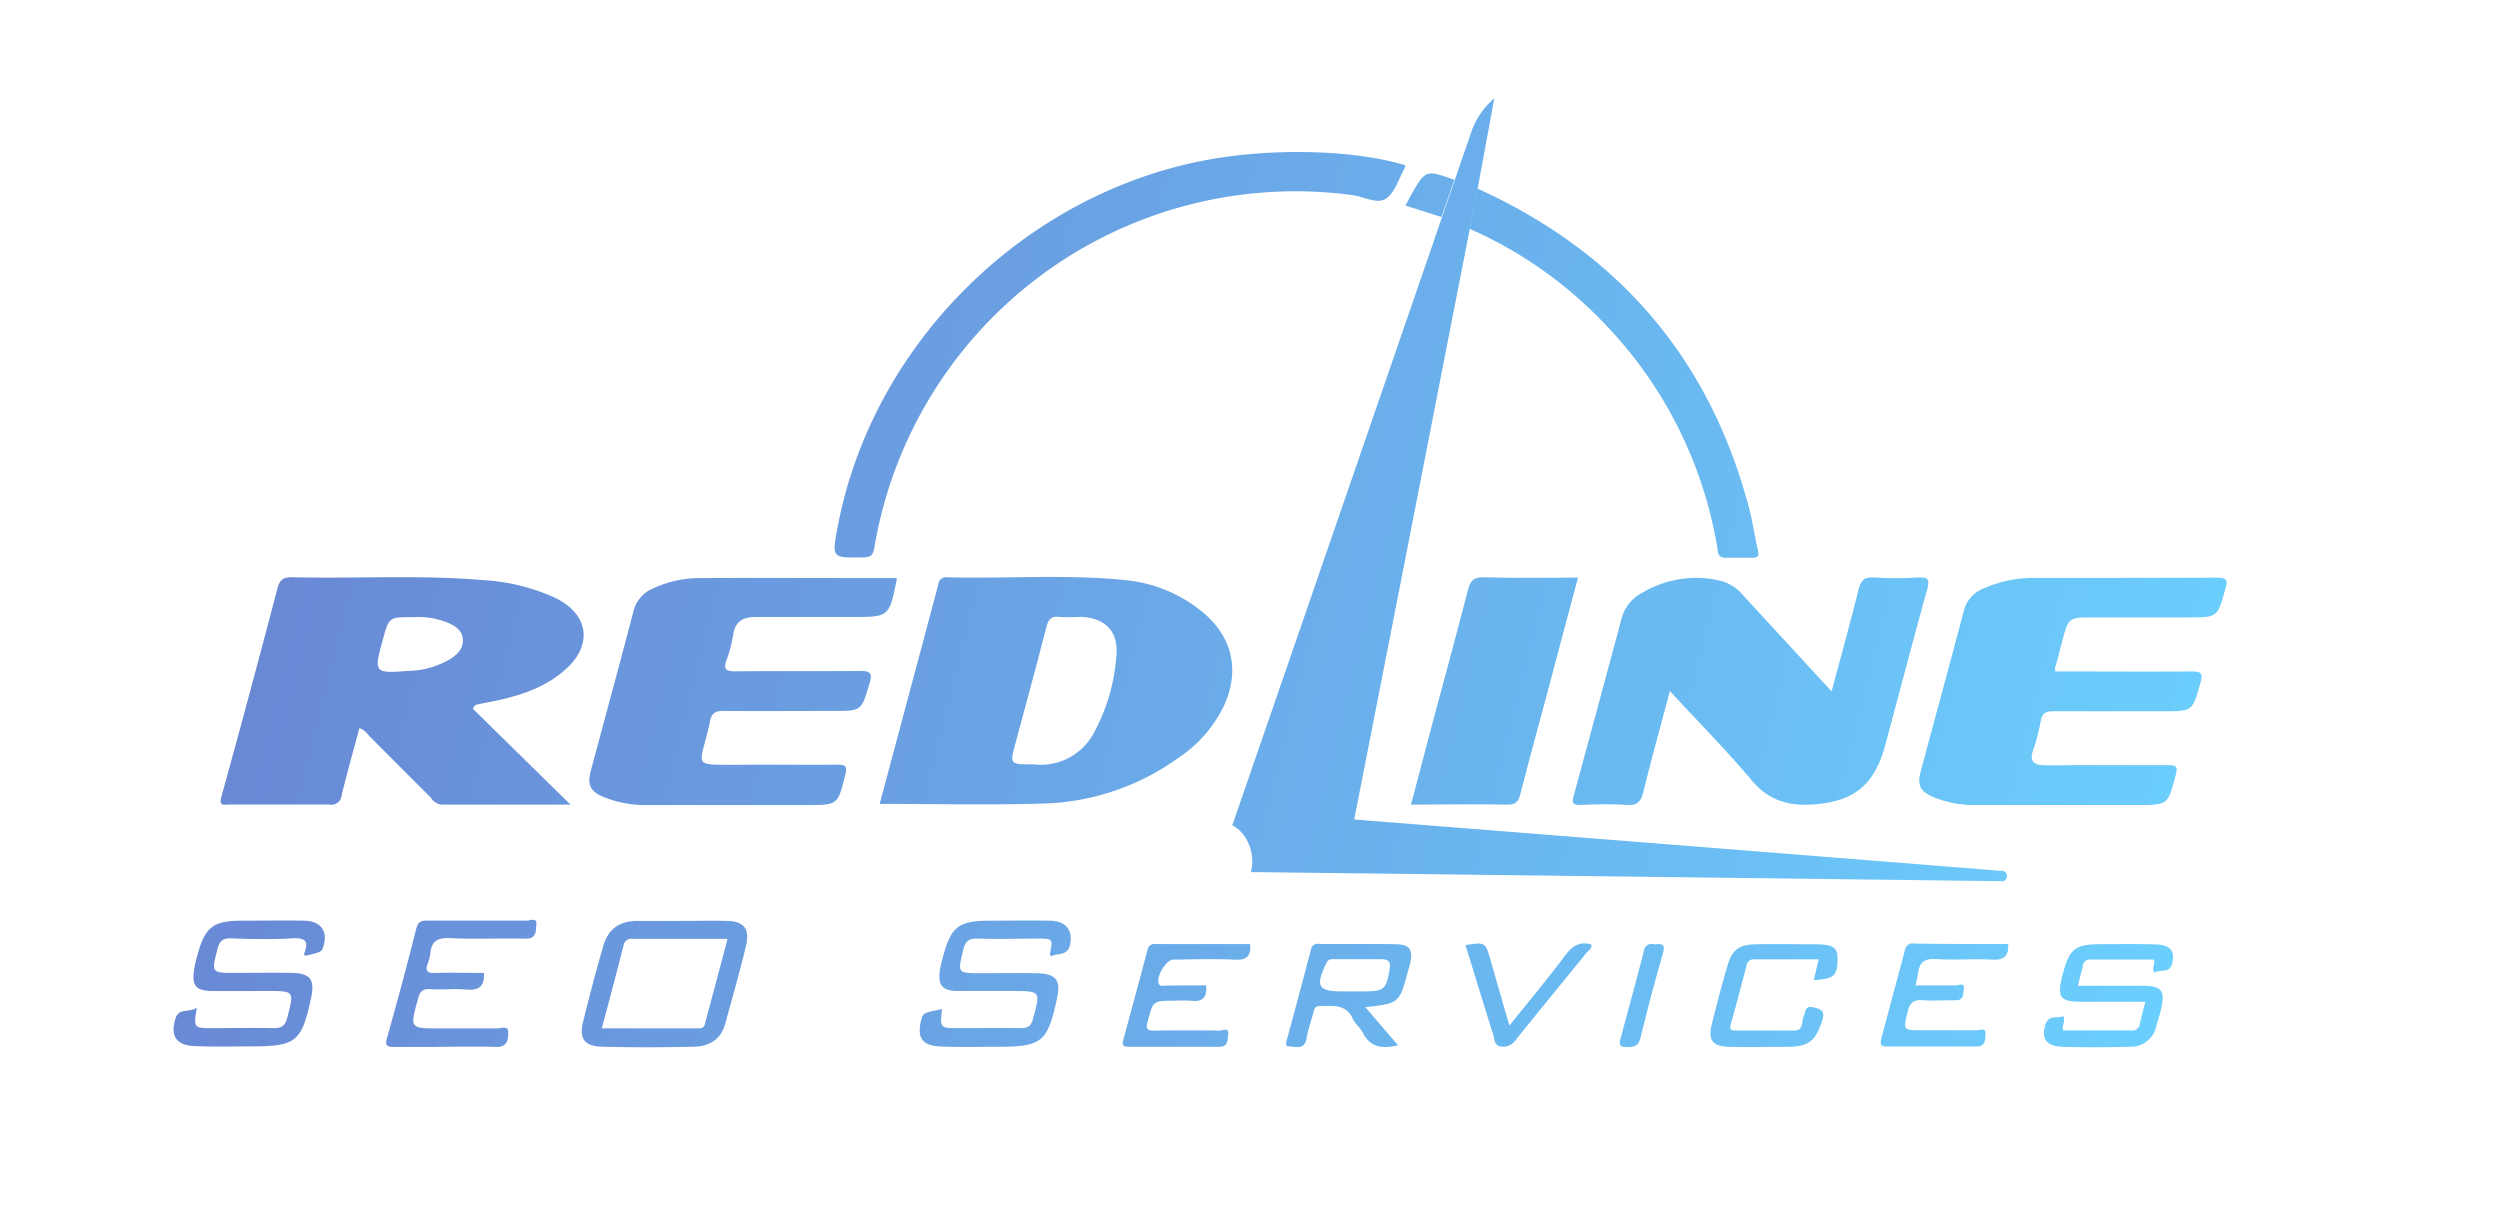 <svg id="Layer_1" data-name="Layer 1" xmlns="http://www.w3.org/2000/svg" xmlns:xlink="http://www.w3.org/1999/xlink" viewBox="0 0 458.79 222.78"><defs><style>.cls-1{fill:url(#linear-gradient);}.cls-2{fill:url(#linear-gradient-2);}.cls-3{fill:url(#linear-gradient-3);}.cls-4{fill:url(#linear-gradient-4);}.cls-5{fill:url(#linear-gradient-5);}.cls-6{fill:url(#linear-gradient-6);}.cls-7{fill:url(#linear-gradient-7);}.cls-8{fill:url(#linear-gradient-8);}.cls-9{fill:url(#linear-gradient-9);}.cls-10{fill:url(#linear-gradient-10);}.cls-11{fill:url(#linear-gradient-11);}.cls-12{fill:url(#linear-gradient-12);}.cls-13{fill:url(#linear-gradient-13);}.cls-14{fill:url(#linear-gradient-14);}.cls-15{fill:url(#linear-gradient-15);}.cls-16{fill:url(#linear-gradient-16);}.cls-17{fill:url(#linear-gradient-17);}.cls-18{fill:url(#linear-gradient-18);}.cls-19{fill:url(#linear-gradient-19);}.cls-20{fill:url(#linear-gradient-20);}.cls-21{fill:url(#linear-gradient-21);}</style><linearGradient id="linear-gradient" x1="32.84" y1="34.54" x2="426.84" y2="132.54" gradientUnits="userSpaceOnUse"><stop offset="0" stop-color="#6982d1"/><stop offset="1" stop-color="#6bd2ff"/></linearGradient><linearGradient id="linear-gradient-2" x1="28.02" y1="53.93" x2="422.02" y2="151.93" xlink:href="#linear-gradient"/><linearGradient id="linear-gradient-3" x1="31.66" y1="39.28" x2="425.66" y2="137.28" xlink:href="#linear-gradient"/><linearGradient id="linear-gradient-4" x1="17.46" y1="96.36" x2="411.46" y2="194.36" xlink:href="#linear-gradient"/><linearGradient id="linear-gradient-5" x1="35.52" y1="23.77" x2="429.52" y2="121.77" xlink:href="#linear-gradient"/><linearGradient id="linear-gradient-6" x1="25.28" y1="64.92" x2="419.28" y2="162.92" xlink:href="#linear-gradient"/><linearGradient id="linear-gradient-7" x1="40.08" y1="5.43" x2="434.08" y2="103.43" xlink:href="#linear-gradient"/><linearGradient id="linear-gradient-8" x1="7.37" y1="136.93" x2="401.37" y2="234.93" xlink:href="#linear-gradient"/><linearGradient id="linear-gradient-9" x1="-0.6" y1="168.98" x2="393.4" y2="266.98" xlink:href="#linear-gradient"/><linearGradient id="linear-gradient-10" x1="1.68" y1="159.82" x2="395.68" y2="257.82" xlink:href="#linear-gradient"/><linearGradient id="linear-gradient-11" x1="18.78" y1="91.06" x2="412.78" y2="189.06" xlink:href="#linear-gradient"/><linearGradient id="linear-gradient-12" x1="8.93" y1="130.65" x2="402.93" y2="228.65" xlink:href="#linear-gradient"/><linearGradient id="linear-gradient-13" x1="17.04" y1="98.07" x2="411.04" y2="196.07" xlink:href="#linear-gradient"/><linearGradient id="linear-gradient-14" x1="15.2" y1="105.46" x2="409.2" y2="203.46" xlink:href="#linear-gradient"/><linearGradient id="linear-gradient-15" x1="12.74" y1="115.34" x2="406.74" y2="213.34" xlink:href="#linear-gradient"/><linearGradient id="linear-gradient-16" x1="13.78" y1="111.16" x2="407.78" y2="209.16" xlink:href="#linear-gradient"/><linearGradient id="linear-gradient-17" x1="45.99" y1="-18.34" x2="439.99" y2="79.66" xlink:href="#linear-gradient"/><linearGradient id="linear-gradient-18" x1="13.11" y1="113.86" x2="407.11" y2="211.86" xlink:href="#linear-gradient"/><linearGradient id="linear-gradient-19" x1="20.02" y1="86.08" x2="414.02" y2="184.08" xlink:href="#linear-gradient"/><linearGradient id="linear-gradient-20" x1="3.84" y1="151.14" x2="397.84" y2="249.14" xlink:href="#linear-gradient"/><linearGradient id="linear-gradient-21" x1="10.6" y1="123.93" x2="404.6" y2="221.93" xlink:href="#linear-gradient"/></defs><title>logo</title><path class="cls-1" d="M270,24.24a14.23,14.23,0,0,1,4.23-6.2l-3.06,16.61s-6.79,34.66-9.44,48.29c-4.23,21.71-13.21,67.45-13.21,67.45s76.48,6.05,113.45,9l5.26,0.43a0.89,0.89,0,0,1,1.06,1,0.88,0.88,0,0,1-1.12.88l-1,0c-44.54-.57-136.62-1.66-136.62-1.66,0.9-3.08-.53-7.15-3.41-8.58C238.54,115.6,264,41.7,264,41.7Z"/><path class="cls-2" d="M336.13,126.88c1.73-6.47,3.41-12.54,4.93-18.64,0.41-1.66,1-2.39,2.85-2.26a70.22,70.22,0,0,0,8.15,0c1.78-.08,2.12.35,1.63,2.12-2.65,9.53-5.15,19.1-7.72,28.66-2,7.33-5.73,10.38-13.36,10.88-4.35.28-8-.72-11.06-4.34-4.72-5.61-9.89-10.84-15.1-16.48-1.7,6.41-3.38,12.47-4.89,18.57-0.44,1.76-1.12,2.47-3,2.33-2.86-.2-5.75-0.11-8.63,0-1.29,0-1.48-.4-1.17-1.54q4.49-16.51,8.92-33a7.41,7.41,0,0,1,3.79-4.44,19.17,19.17,0,0,1,14.09-2.2,7.85,7.85,0,0,1,4.21,2.58C325.08,114.91,330.45,120.71,336.13,126.88Z"/><path class="cls-3" d="M377.21,123.22c8.29,0,16.6.06,24.91,0,2,0,2.19.42,1.67,2.21-1.48,5.08-1.4,5.1-6.63,5.1-6.79,0-13.59,0-20.38,0-1.38,0-2,.38-2.26,1.73a41,41,0,0,1-1.45,5.56c-0.67,1.92.23,2.53,1.87,2.6,1.92,0.08,3.84,0,5.75,0,5.76,0,11.51,0,17.27,0,1.48,0,1.7.37,1.33,1.78-1.45,5.51-1.39,5.53-7,5.53h-29.5a19.51,19.51,0,0,1-8-1.46c-2.42-1.06-3-2.22-2.3-4.74,2.62-9.79,5.31-19.56,7.88-29.36A6,6,0,0,1,364,108a22.39,22.39,0,0,1,9.31-1.94c11.19,0,22.38,0,33.57-.05,1.74,0,2,.44,1.52,2-1.44,5.29-1.39,5.3-6.9,5.3-6.08,0-12.15,0-18.23,0-3.41,0-3.72.28-4.6,3.55-0.52,1.93-1,3.85-1.55,5.78A2,2,0,0,0,377.21,123.22Z"/><path class="cls-4" d="M164.56,106.11a1,1,0,0,1,0,.26c-1.37,6.86-1.37,6.86-8.27,6.86-5.84,0-11.67,0-17.51,0-2.29,0-3.83.67-4.22,3.18a23.44,23.44,0,0,1-1.2,4.63c-0.65,1.74-.2,2.17,1.6,2.16,7.59-.08,15.19,0,22.78-0.07,1.94,0,2.44.31,1.82,2.34-1.49,4.94-1.38,5-6.49,5-6.8,0-13.59.05-20.38,0-1.5,0-2.12.48-2.39,1.88-0.31,1.64-.79,3.26-1.21,4.88-0.68,2.66-.43,3,2.38,3.1,2.64,0.06,5.28,0,7.91,0,4.8,0,9.59.05,14.39,0,1.46,0,1.71.37,1.37,1.76-1.38,5.64-1.33,5.65-7.17,5.65H119a20.54,20.54,0,0,1-8.2-1.46c-2.52-1.08-3.07-2.26-2.36-4.91,2.61-9.71,5.26-19.42,7.8-29.15a6.05,6.05,0,0,1,3.56-4.21,20,20,0,0,1,8.35-1.92c11.91-.06,23.82,0,35.73,0A3.59,3.59,0,0,1,164.56,106.11Z"/><path class="cls-5" d="M257.89,30.34a2.1,2.1,0,0,1-.07.46c-1.11,1.94-1.8,4.51-3.46,5.63s-4.09-.36-6.2-0.63a78.38,78.38,0,0,0-87.71,64.72c-0.21,1.23-.55,1.73-1.91,1.76-5.9.12-5.9,0.18-4.82-5.55C160.33,61.58,190.57,33.1,226,28.65,237.43,27.21,249.91,27.87,257.89,30.34Z"/><path class="cls-6" d="M289.59,106c-2,7.4-3.89,14.63-5.82,21.85-1.59,5.93-3.23,11.85-4.74,17.81-0.37,1.46-.88,2.07-2.51,2-5.75-.12-11.5,0-17.58,0,1.33-5,2.61-9.94,3.91-14.82,2.18-8.17,4.43-16.32,6.53-24.51,0.44-1.73,1-2.44,3-2.39C278,106.13,283.7,106,289.59,106Z"/><path class="cls-7" d="M269.71,42l1.42-7.4C297,46.34,313.76,65.79,321,93.31c0.67,2.54,1,5.16,1.63,7.73,0.22,1-.09,1.32-1,1.31-1.68,0-3.36,0-5,0-1.48,0-1.34-1.08-1.5-2a77.48,77.48,0,0,0-20.8-41.08A76.69,76.69,0,0,0,269.71,42Z"/><path class="cls-8" d="M172.88,185.19c-0.38,3.49-.38,3.49,3.07,3.49,3.76,0,7.52-.05,11.27,0,1.3,0,1.95-.26,2.33-1.64,1.43-5.18,1.49-5.16-3.82-5.17-3.36,0-6.72,0-10.07,0-2.77-.08-3.56-1.09-3.18-3.8a20.14,20.14,0,0,1,.53-2.33c1.53-5.77,2.86-6.78,8.9-6.78,3.6,0,7.2-.07,10.79,0,3,0.08,4.29,1.83,3.64,4.53-0.47,2-2.29,1.35-3.43,2a1.1,1.1,0,0,1-.23-0.45c0.57-2.79.57-2.79-2.4-2.79-3.6,0-7.2.11-10.79,0-1.68-.07-2.34.45-2.73,2.08-1,4.29-1.11,4.27,3.29,4.27,3.36,0,6.72-.05,10.07,0,3.74,0.08,4.6,1.21,3.83,4.76-1.73,7.94-2.74,8.74-11,8.74-3.44,0-6.88.09-10.31-.05s-4.41-1.61-3.59-4.86C169.43,185.88,169.43,185.88,172.88,185.19Z"/><path class="cls-9" d="M36.11,184.92c-0.59,3.76-.59,3.76,3,3.76s7.36-.08,11,0c1.54,0,2.21-.38,2.61-1.93,1.26-4.91,1.33-4.88-3.67-4.89-3.44,0-6.88.05-10.32,0-2.79-.08-3.52-1-3.13-3.82a22.77,22.77,0,0,1,.64-2.8c1.41-5.17,2.9-6.29,8.32-6.28,3.76,0,7.52-.07,11.28,0,3,0.08,4.32,1.85,3.55,4.56-0.34,1.18-.34,1.18-3.41,1.9a0.84,0.84,0,0,1-.17-0.42c0.94-2.27.25-2.94-2.21-2.8-3.75.23-7.52,0.14-11.27,0-1.51,0-2,.49-2.4,1.88-1.15,4.48-1.2,4.46,3.31,4.46,3.44,0,6.88-.07,10.32,0s4.25,1.28,3.53,4.6c-1.75,8.1-2.73,8.89-11.1,8.89-3.44,0-6.88.1-10.32-.06s-4.47-1.94-3.43-5.17C32.9,184.94,34.74,185.9,36.11,184.92Z"/><path class="cls-10" d="M88.81,178.55c0.14,2.49-.93,3.24-3.16,3.05s-4.48.06-6.71-.08c-1.43-.08-1.88.48-2.23,1.78-1.49,5.44-1.54,5.43,4,5.43,3.52,0,7,0,10.55,0,0.71,0,2.05-.62,2,0.77,0,1.22-.12,2.7-2.23,2.63-4.23-.15-8.47,0-12.71,0-2,0-4,0-6,0-1.24,0-1.7-.19-1.3-1.63,1.88-6.68,3.69-13.38,5.38-20.11,0.36-1.44,1.12-1.45,2.22-1.44,6,0,12,0,18,0,0.63,0,1.95-.62,1.81.67-0.11,1,.15,2.68-1.94,2.64-4.63-.1-9.28.12-13.9-0.1-2.29-.11-3.42.55-3.62,2.82a7.48,7.48,0,0,1-.48,1.85c-0.49,1.35-.09,1.77,1.36,1.72C82.8,178.47,85.82,178.55,88.81,178.55Z"/><path class="cls-11" d="M378.64,186.46c0.52,1-.36,1.69,0,2.64,4.17,0,8.4,0,12.63,0a1.31,1.31,0,0,0,1.43-1.25c0.3-1.23.62-2.46,1-4-3.93,0-7.72,0-11.5,0-4.19,0-4.77-.8-3.7-4.89,1.29-4.94,2.25-5.69,7.29-5.69,3.36,0,6.72-.07,10.08.06,2.53,0.1,3.36,1.4,2.71,3.62-0.52,1.77-2.21.81-3.12,1.56-0.79-.79.2-1.58-0.24-2.42-3.79,0-7.62,0-11.46,0a1.29,1.29,0,0,0-1.52,1.12c-0.25,1.16-.57,2.31-0.92,3.7,4,0,7.93,0,11.82,0,3.59,0,4.27.9,3.43,4.37-0.24,1-.58,2-0.84,3a4.75,4.75,0,0,1-4.89,3.81c-4.16.12-8.32,0.14-12.47,0-2.87-.09-3.8-1.57-3-4.07C376,186.1,377.58,187,378.64,186.46Z"/><path class="cls-12" d="M221.35,180.83c0.2,2.21-.67,3.09-2.76,2.82a25.21,25.21,0,0,0-3.11,0c-3.94,0-3.86,0-4.89,3.91-0.38,1.44.07,1.59,1.3,1.57q6-.08,12,0c0.5,0,1.7-.66,1.5.72-0.13.92,0,2.25-1.56,2.25H207c-0.92,0-1.08-.46-0.87-1.23,1.5-5.54,3-11.07,4.48-16.62a1.28,1.28,0,0,1,1.55-1c5.74,0,11.49,0,17.25,0,0.23,2.31-.75,3-2.88,2.86-3.75-.17-7.5-0.06-11.26,0-1.29,0-3.2,3.28-2.61,4.44,0.29,0.57.83,0.32,1.26,0.32C216.43,180.85,218.89,180.83,221.35,180.83Z"/><path class="cls-13" d="M368.53,173.24c0.14,2.26-.78,3-3,2.87-3.35-.2-6.72.12-10.07-0.11-2.19-.15-3.26.52-3.47,2.68a19.28,19.28,0,0,1-.49,2.16c2.55,0,5,0,7.41,0,0.5,0,1.72-.64,1.48.72-0.14.79,0,2.07-1.47,2-2,0-4,.13-6,0-1.8-.17-2.49.53-2.87,2.21-0.76,3.32-.85,3.3,2.66,3.3s6.72,0,10.07,0c0.56,0,1.7-.55,1.6.66-0.07.89,0,2.3-1.48,2.31-5.6,0-11.19,0-16.79,0-1.18,0-1-.73-0.85-1.46,1.45-5.48,2.93-10.94,4.38-16.42a1.34,1.34,0,0,1,1.61-1C357,173.25,362.79,173.24,368.53,173.24Z"/><path class="cls-14" d="M332.86,179.85l0.9-3.8c-4,0-7.94,0-11.84,0a1.3,1.3,0,0,0-1.42,1.23c-0.94,3.55-1.86,7.1-2.86,10.63-0.31,1.07.08,1.22,1,1.21,3.52,0,7,0,10.55,0,1.9,0,1.36-1.6,1.8-2.55s0.15-2.1,1.91-1.68c1.59,0.39,2,.77,1.48,2.48-1.2,3.6-2.38,4.69-6.18,4.74-3.6,0-7.2.08-10.79,0-3.19-.09-4-1.19-3.24-4.29q1.32-5.34,2.86-10.63c0.84-2.9,2.11-3.84,5.25-3.9,3.6-.07,7.19,0,10.79,0,3.3,0,4.16.57,4.15,2.61C337.21,179.07,336.58,179.68,332.86,179.85Z"/><path class="cls-15" d="M277,188.21c3.68-4.58,7.11-8.69,10.34-13,1.27-1.67,2.6-2.47,4.67-1.9,0.22,0.75-.48,1.08-0.85,1.53-4.28,5.28-8.6,10.53-12.86,15.82a2.85,2.85,0,0,1-2.78,1.41c-1.36-.18-1.22-1.33-1.48-2.16-1.73-5.47-3.4-11-5.1-16.46,3.63-.58,3.64-0.58,4.62,2.81C274.66,180.12,275.76,183.93,277,188.21Z"/><path class="cls-16" d="M303.67,173.33c1.6-.27,1.92.15,1.49,1.65q-2.21,7.7-4.11,15.48c-0.38,1.56-1.26,1.71-2.58,1.69-1.15,0-1.38-.46-1.1-1.46,1.45-5.39,2.92-10.77,4.32-16.17A1.42,1.42,0,0,1,303.67,173.33Z"/><path class="cls-17" d="M266.9,33l-2.37,6.83-6.61-2.1c0.36-.69.64-1.24,0.95-1.79C261.61,31.11,261.61,31.11,266.9,33Z"/><path class="cls-18" d="M87.25,129.37c0.54-.13,1.07-0.25,1.61-0.35,5.37-1,10.66-2.38,14.88-6.13,5.09-4.51,4.33-10.08-1.71-13.11a36.6,36.6,0,0,0-13.42-3.32c-11.66-1-23.35-.24-35-0.53-1.69,0-2.29.47-2.71,2.1q-5,19.12-10.27,38.18c-0.5,1.79.43,1.44,1.36,1.44,6.16,0,12.32,0,18.48,0a1.9,1.9,0,0,0,2.24-1.78c1-4.1,2.16-8.17,3.25-12.25A3.67,3.67,0,0,1,67.7,135c3.79,3.79,7.56,7.6,11.36,11.38A2.72,2.72,0,0,0,81,147.66c7.72,0,15.45,0,23.69,0L86.77,130.06A3.59,3.59,0,0,1,87.25,129.37Zm-4.49-8.51A15.56,15.56,0,0,1,75,123.12c-3.5.25-5.08,0.35-5.53-.61-0.37-.79,0-2.29.76-5l0.06-.23c0.54-2,.81-3,1.51-3.52s1.82-.5,4.07-0.5a14.37,14.37,0,0,1,6.26,1c1.36,0.58,2.65,1.34,2.8,3S84.07,120,82.75,120.86Z"/><path class="cls-19" d="M220.41,112.1a26.16,26.16,0,0,0-13.8-5.63c-10.92-1.13-21.89-.24-32.83-0.53a1.41,1.41,0,0,0-1.59,1.32c-3.55,13.34-7.12,26.67-10.76,40.27,10.24,0,20.24.23,30.22-.07a44.48,44.48,0,0,0,24.6-8.38,23.94,23.94,0,0,0,8.3-9.43C227.65,123,226.18,116.7,220.41,112.1Zm-15.52,8.07a34.57,34.57,0,0,1-4.07,14.17,11,11,0,0,1-11.13,5.93c-4.37,0-4.37,0-3.39-3.66,1.92-7.17,3.88-14.33,5.72-21.51,0.36-1.41.87-2.05,2.39-1.89,1.34,0.14,2.72,0,4.07,0C202.83,113.43,205.22,115.87,204.89,120.17Z"/><path class="cls-20" d="M133.23,169c-2.71-.06-5.43,0-8.15,0s-5.27,0-7.91,0c-3.57,0-5.56,1.42-6.53,4.82-1.3,4.52-2.49,9.07-3.62,13.64-0.78,3.17.21,4.55,3.56,4.63,5.59,0.14,11.18.12,16.77,0,2.76-.06,4.94-1.29,5.73-4.18,1.3-4.77,2.67-9.52,3.82-14.32C137.66,170.4,136.48,169,133.23,169Zm-3.89,19a0.92,0.92,0,0,1-1.06.71H110.44c1.4-5.26,2.74-10.25,4-15.25a1.45,1.45,0,0,1,1.74-1.16c5.66,0,11.33,0,17.34,0C132.12,177.63,130.72,182.8,129.34,188Z"/><path class="cls-21" d="M256.25,173.28c-4.71-.09-9.42,0-14.13-0.05a1.28,1.28,0,0,0-1.55,1.06c-1.44,5.55-2.94,11.09-4.43,16.63-0.12.46-.35,1.07,0.36,1.1,1.32,0.06,2.94.75,3.29-1.55,0.24-1.56.84-3.07,1.23-4.62,0.16-.66.29-1.22,1.15-1.22,2.34,0,4.81-.48,6.11,2.36,0.42,0.92,1.35,1.61,1.81,2.52,1.35,2.69,3.53,3,6.48,2.33l-6-7c6.25-.71,6.25-0.71,7.86-6.77,0.12-.46.29-0.91,0.38-1.38C259.31,174.28,258.68,173.33,256.25,173.28ZM255,178c-0.63,3.57-1,3.93-4.6,3.94h-4.05c-4.47,0-5-.93-2.95-5.17a1.16,1.16,0,0,1,1.27-.74c2.94,0,5.88,0,8.82,0C255,176,255.26,176.72,255,178Z"/></svg>